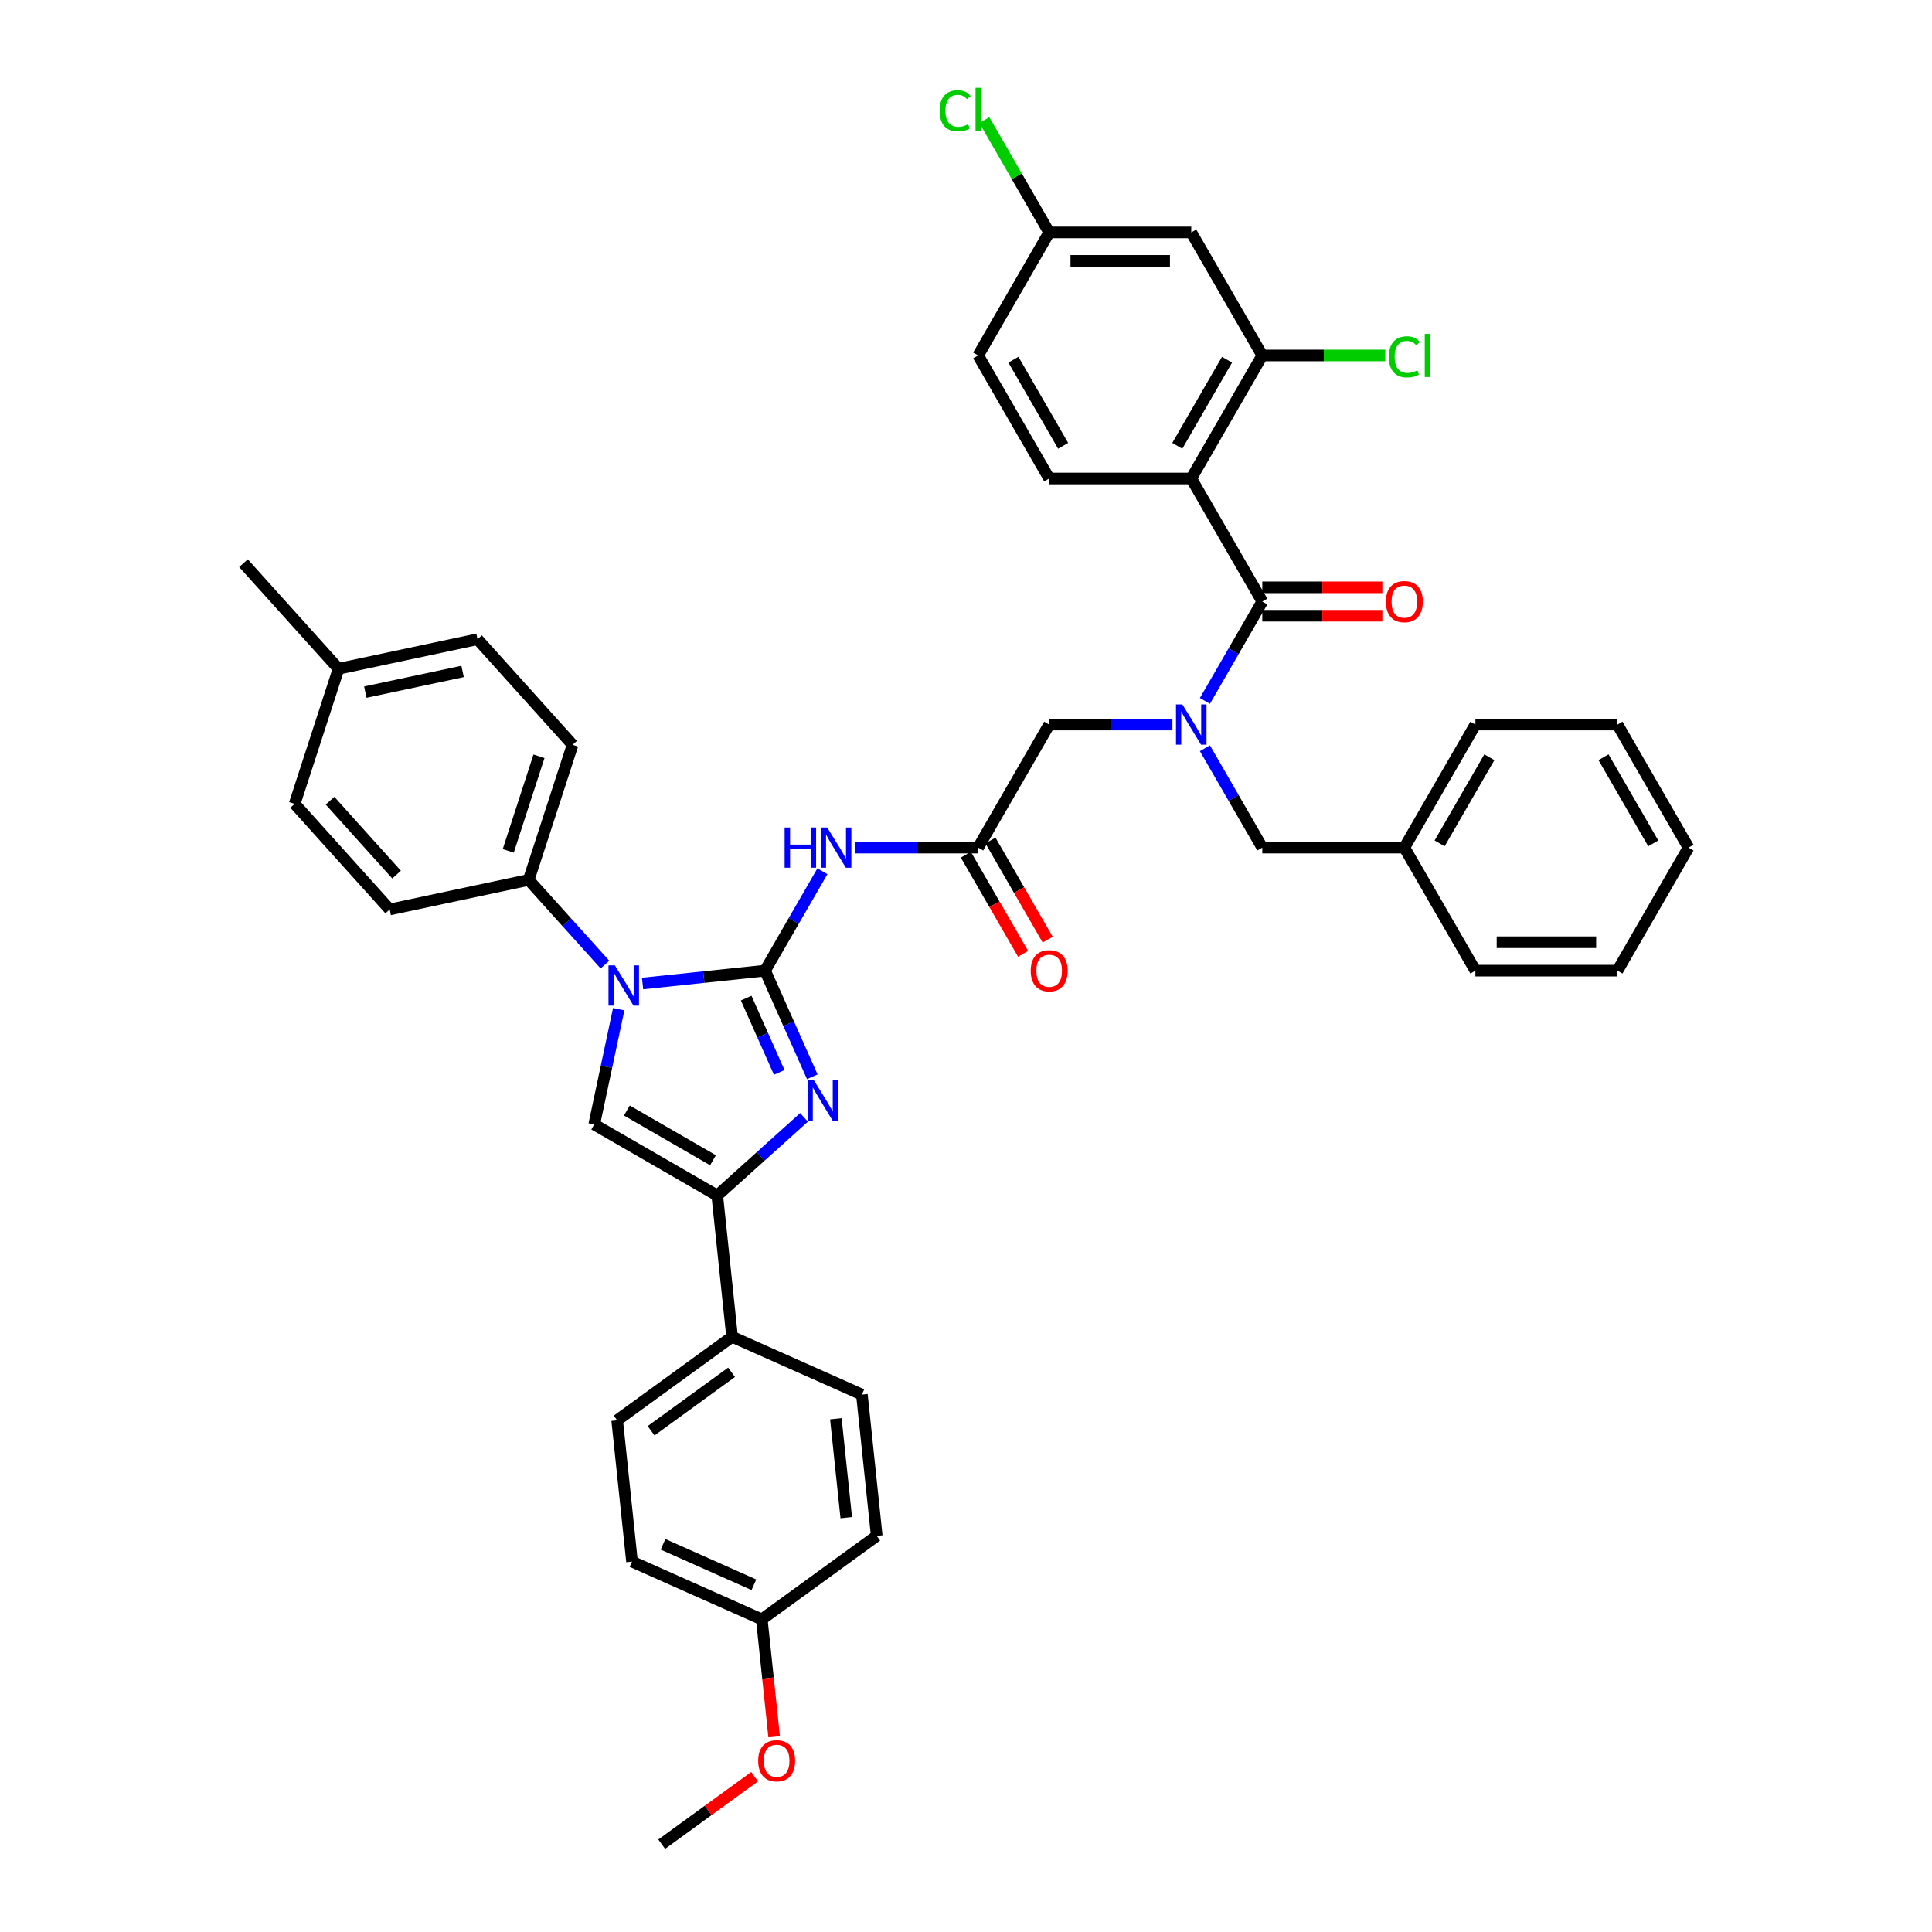 <?xml version='1.0' encoding='iso-8859-1'?>
<svg version='1.1' baseProfile='full'
              xmlns='http://www.w3.org/2000/svg'
                      xmlns:rdkit='http://www.rdkit.org/xml'
                      xmlns:xlink='http://www.w3.org/1999/xlink'
                  xml:space='preserve'
width='1000px' height='1000px' viewBox='0 0 1000 1000'>
<!-- END OF HEADER -->
<rect style='opacity:1.0;fill:#FFFFFF;stroke:none' width='1000' height='1000' x='0' y='0'> </rect>
<path class='bond-0' d='M 606.857,375.038 L 574.957,375.038' style='fill:none;fill-rule:evenodd;stroke:#0000FF;stroke-width:6px;stroke-linecap:butt;stroke-linejoin:miter;stroke-opacity:1' />
<path class='bond-0' d='M 574.957,375.038 L 543.057,375.038' style='fill:none;fill-rule:evenodd;stroke:#000000;stroke-width:6px;stroke-linecap:butt;stroke-linejoin:miter;stroke-opacity:1' />
<path class='bond-1' d='M 623.666,362.786 L 638.514,337.07' style='fill:none;fill-rule:evenodd;stroke:#0000FF;stroke-width:6px;stroke-linecap:butt;stroke-linejoin:miter;stroke-opacity:1' />
<path class='bond-1' d='M 638.514,337.07 L 653.361,311.354' style='fill:none;fill-rule:evenodd;stroke:#000000;stroke-width:6px;stroke-linecap:butt;stroke-linejoin:miter;stroke-opacity:1' />
<path class='bond-2' d='M 623.666,387.289 L 638.514,413.005' style='fill:none;fill-rule:evenodd;stroke:#0000FF;stroke-width:6px;stroke-linecap:butt;stroke-linejoin:miter;stroke-opacity:1' />
<path class='bond-2' d='M 638.514,413.005 L 653.361,438.722' style='fill:none;fill-rule:evenodd;stroke:#000000;stroke-width:6px;stroke-linecap:butt;stroke-linejoin:miter;stroke-opacity:1' />
<path class='bond-3' d='M 616.593,247.669 L 653.361,183.985' style='fill:none;fill-rule:evenodd;stroke:#000000;stroke-width:6px;stroke-linecap:butt;stroke-linejoin:miter;stroke-opacity:1' />
<path class='bond-3' d='M 609.371,230.763 L 635.109,186.184' style='fill:none;fill-rule:evenodd;stroke:#000000;stroke-width:6px;stroke-linecap:butt;stroke-linejoin:miter;stroke-opacity:1' />
<path class='bond-4' d='M 616.593,247.669 L 543.057,247.669' style='fill:none;fill-rule:evenodd;stroke:#000000;stroke-width:6px;stroke-linecap:butt;stroke-linejoin:miter;stroke-opacity:1' />
<path class='bond-5' d='M 616.593,247.669 L 653.361,311.354' style='fill:none;fill-rule:evenodd;stroke:#000000;stroke-width:6px;stroke-linecap:butt;stroke-linejoin:miter;stroke-opacity:1' />
<path class='bond-6' d='M 653.361,318.707 L 684.43,318.707' style='fill:none;fill-rule:evenodd;stroke:#000000;stroke-width:6px;stroke-linecap:butt;stroke-linejoin:miter;stroke-opacity:1' />
<path class='bond-6' d='M 684.43,318.707 L 715.499,318.707' style='fill:none;fill-rule:evenodd;stroke:#FF0000;stroke-width:6px;stroke-linecap:butt;stroke-linejoin:miter;stroke-opacity:1' />
<path class='bond-6' d='M 653.361,304 L 684.43,304' style='fill:none;fill-rule:evenodd;stroke:#000000;stroke-width:6px;stroke-linecap:butt;stroke-linejoin:miter;stroke-opacity:1' />
<path class='bond-6' d='M 684.43,304 L 715.499,304' style='fill:none;fill-rule:evenodd;stroke:#FF0000;stroke-width:6px;stroke-linecap:butt;stroke-linejoin:miter;stroke-opacity:1' />
<path class='bond-7' d='M 653.361,183.985 L 616.593,120.301' style='fill:none;fill-rule:evenodd;stroke:#000000;stroke-width:6px;stroke-linecap:butt;stroke-linejoin:miter;stroke-opacity:1' />
<path class='bond-8' d='M 653.361,183.985 L 685.195,183.985' style='fill:none;fill-rule:evenodd;stroke:#000000;stroke-width:6px;stroke-linecap:butt;stroke-linejoin:miter;stroke-opacity:1' />
<path class='bond-8' d='M 685.195,183.985 L 717.028,183.985' style='fill:none;fill-rule:evenodd;stroke:#00CC00;stroke-width:6px;stroke-linecap:butt;stroke-linejoin:miter;stroke-opacity:1' />
<path class='bond-9' d='M 543.057,247.669 L 506.289,183.985' style='fill:none;fill-rule:evenodd;stroke:#000000;stroke-width:6px;stroke-linecap:butt;stroke-linejoin:miter;stroke-opacity:1' />
<path class='bond-9' d='M 550.279,230.763 L 524.541,186.184' style='fill:none;fill-rule:evenodd;stroke:#000000;stroke-width:6px;stroke-linecap:butt;stroke-linejoin:miter;stroke-opacity:1' />
<path class='bond-10' d='M 726.897,438.722 L 653.361,438.722' style='fill:none;fill-rule:evenodd;stroke:#000000;stroke-width:6px;stroke-linecap:butt;stroke-linejoin:miter;stroke-opacity:1' />
<path class='bond-11' d='M 726.897,438.722 L 763.665,375.038' style='fill:none;fill-rule:evenodd;stroke:#000000;stroke-width:6px;stroke-linecap:butt;stroke-linejoin:miter;stroke-opacity:1' />
<path class='bond-11' d='M 745.149,436.523 L 770.887,391.944' style='fill:none;fill-rule:evenodd;stroke:#000000;stroke-width:6px;stroke-linecap:butt;stroke-linejoin:miter;stroke-opacity:1' />
<path class='bond-12' d='M 726.897,438.722 L 763.665,502.406' style='fill:none;fill-rule:evenodd;stroke:#000000;stroke-width:6px;stroke-linecap:butt;stroke-linejoin:miter;stroke-opacity:1' />
<path class='bond-13' d='M 442.489,438.722 L 474.389,438.722' style='fill:none;fill-rule:evenodd;stroke:#0000FF;stroke-width:6px;stroke-linecap:butt;stroke-linejoin:miter;stroke-opacity:1' />
<path class='bond-13' d='M 474.389,438.722 L 506.289,438.722' style='fill:none;fill-rule:evenodd;stroke:#000000;stroke-width:6px;stroke-linecap:butt;stroke-linejoin:miter;stroke-opacity:1' />
<path class='bond-14' d='M 425.68,450.973 L 410.832,476.689' style='fill:none;fill-rule:evenodd;stroke:#0000FF;stroke-width:6px;stroke-linecap:butt;stroke-linejoin:miter;stroke-opacity:1' />
<path class='bond-14' d='M 410.832,476.689 L 395.985,502.406' style='fill:none;fill-rule:evenodd;stroke:#000000;stroke-width:6px;stroke-linecap:butt;stroke-linejoin:miter;stroke-opacity:1' />
<path class='bond-15' d='M 499.921,442.398 L 514.734,468.056' style='fill:none;fill-rule:evenodd;stroke:#000000;stroke-width:6px;stroke-linecap:butt;stroke-linejoin:miter;stroke-opacity:1' />
<path class='bond-15' d='M 514.734,468.056 L 529.547,493.714' style='fill:none;fill-rule:evenodd;stroke:#FF0000;stroke-width:6px;stroke-linecap:butt;stroke-linejoin:miter;stroke-opacity:1' />
<path class='bond-15' d='M 512.657,435.045 L 527.471,460.702' style='fill:none;fill-rule:evenodd;stroke:#000000;stroke-width:6px;stroke-linecap:butt;stroke-linejoin:miter;stroke-opacity:1' />
<path class='bond-15' d='M 527.471,460.702 L 542.284,486.36' style='fill:none;fill-rule:evenodd;stroke:#FF0000;stroke-width:6px;stroke-linecap:butt;stroke-linejoin:miter;stroke-opacity:1' />
<path class='bond-16' d='M 506.289,438.722 L 543.057,375.038' style='fill:none;fill-rule:evenodd;stroke:#000000;stroke-width:6px;stroke-linecap:butt;stroke-linejoin:miter;stroke-opacity:1' />
<path class='bond-17' d='M 332.588,509.069 L 364.286,505.737' style='fill:none;fill-rule:evenodd;stroke:#0000FF;stroke-width:6px;stroke-linecap:butt;stroke-linejoin:miter;stroke-opacity:1' />
<path class='bond-17' d='M 364.286,505.737 L 395.985,502.406' style='fill:none;fill-rule:evenodd;stroke:#000000;stroke-width:6px;stroke-linecap:butt;stroke-linejoin:miter;stroke-opacity:1' />
<path class='bond-18' d='M 320.248,522.343 L 313.905,552.182' style='fill:none;fill-rule:evenodd;stroke:#0000FF;stroke-width:6px;stroke-linecap:butt;stroke-linejoin:miter;stroke-opacity:1' />
<path class='bond-18' d='M 313.905,552.182 L 307.563,582.021' style='fill:none;fill-rule:evenodd;stroke:#000000;stroke-width:6px;stroke-linecap:butt;stroke-linejoin:miter;stroke-opacity:1' />
<path class='bond-19' d='M 313.116,499.279 L 293.381,477.362' style='fill:none;fill-rule:evenodd;stroke:#0000FF;stroke-width:6px;stroke-linecap:butt;stroke-linejoin:miter;stroke-opacity:1' />
<path class='bond-19' d='M 293.381,477.362 L 273.647,455.444' style='fill:none;fill-rule:evenodd;stroke:#000000;stroke-width:6px;stroke-linecap:butt;stroke-linejoin:miter;stroke-opacity:1' />
<path class='bond-20' d='M 395.985,502.406 L 408.213,529.869' style='fill:none;fill-rule:evenodd;stroke:#000000;stroke-width:6px;stroke-linecap:butt;stroke-linejoin:miter;stroke-opacity:1' />
<path class='bond-20' d='M 408.213,529.869 L 420.44,557.333' style='fill:none;fill-rule:evenodd;stroke:#0000FF;stroke-width:6px;stroke-linecap:butt;stroke-linejoin:miter;stroke-opacity:1' />
<path class='bond-20' d='M 386.218,516.627 L 394.777,535.851' style='fill:none;fill-rule:evenodd;stroke:#000000;stroke-width:6px;stroke-linecap:butt;stroke-linejoin:miter;stroke-opacity:1' />
<path class='bond-20' d='M 394.777,535.851 L 403.336,555.076' style='fill:none;fill-rule:evenodd;stroke:#0000FF;stroke-width:6px;stroke-linecap:butt;stroke-linejoin:miter;stroke-opacity:1' />
<path class='bond-21' d='M 416.159,578.351 L 393.703,598.57' style='fill:none;fill-rule:evenodd;stroke:#0000FF;stroke-width:6px;stroke-linecap:butt;stroke-linejoin:miter;stroke-opacity:1' />
<path class='bond-21' d='M 393.703,598.57 L 371.247,618.789' style='fill:none;fill-rule:evenodd;stroke:#000000;stroke-width:6px;stroke-linecap:butt;stroke-linejoin:miter;stroke-opacity:1' />
<path class='bond-22' d='M 371.247,618.789 L 378.933,691.923' style='fill:none;fill-rule:evenodd;stroke:#000000;stroke-width:6px;stroke-linecap:butt;stroke-linejoin:miter;stroke-opacity:1' />
<path class='bond-23' d='M 371.247,618.789 L 307.563,582.021' style='fill:none;fill-rule:evenodd;stroke:#000000;stroke-width:6px;stroke-linecap:butt;stroke-linejoin:miter;stroke-opacity:1' />
<path class='bond-23' d='M 369.048,600.537 L 324.469,574.8' style='fill:none;fill-rule:evenodd;stroke:#000000;stroke-width:6px;stroke-linecap:butt;stroke-linejoin:miter;stroke-opacity:1' />
<path class='bond-24' d='M 378.933,691.923 L 319.442,735.146' style='fill:none;fill-rule:evenodd;stroke:#000000;stroke-width:6px;stroke-linecap:butt;stroke-linejoin:miter;stroke-opacity:1' />
<path class='bond-24' d='M 378.654,710.304 L 337.01,740.561' style='fill:none;fill-rule:evenodd;stroke:#000000;stroke-width:6px;stroke-linecap:butt;stroke-linejoin:miter;stroke-opacity:1' />
<path class='bond-25' d='M 378.933,691.923 L 446.112,721.832' style='fill:none;fill-rule:evenodd;stroke:#000000;stroke-width:6px;stroke-linecap:butt;stroke-linejoin:miter;stroke-opacity:1' />
<path class='bond-26' d='M 319.442,735.146 L 327.128,808.279' style='fill:none;fill-rule:evenodd;stroke:#000000;stroke-width:6px;stroke-linecap:butt;stroke-linejoin:miter;stroke-opacity:1' />
<path class='bond-27' d='M 273.647,455.444 L 201.717,470.733' style='fill:none;fill-rule:evenodd;stroke:#000000;stroke-width:6px;stroke-linecap:butt;stroke-linejoin:miter;stroke-opacity:1' />
<path class='bond-28' d='M 273.647,455.444 L 296.37,385.507' style='fill:none;fill-rule:evenodd;stroke:#000000;stroke-width:6px;stroke-linecap:butt;stroke-linejoin:miter;stroke-opacity:1' />
<path class='bond-28' d='M 263.068,440.409 L 278.974,391.453' style='fill:none;fill-rule:evenodd;stroke:#000000;stroke-width:6px;stroke-linecap:butt;stroke-linejoin:miter;stroke-opacity:1' />
<path class='bond-29' d='M 175.236,346.149 L 247.165,330.86' style='fill:none;fill-rule:evenodd;stroke:#000000;stroke-width:6px;stroke-linecap:butt;stroke-linejoin:miter;stroke-opacity:1' />
<path class='bond-29' d='M 189.083,358.241 L 239.434,347.539' style='fill:none;fill-rule:evenodd;stroke:#000000;stroke-width:6px;stroke-linecap:butt;stroke-linejoin:miter;stroke-opacity:1' />
<path class='bond-30' d='M 175.236,346.149 L 126.031,291.501' style='fill:none;fill-rule:evenodd;stroke:#000000;stroke-width:6px;stroke-linecap:butt;stroke-linejoin:miter;stroke-opacity:1' />
<path class='bond-31' d='M 175.236,346.149 L 152.512,416.085' style='fill:none;fill-rule:evenodd;stroke:#000000;stroke-width:6px;stroke-linecap:butt;stroke-linejoin:miter;stroke-opacity:1' />
<path class='bond-32' d='M 201.717,470.733 L 152.512,416.085' style='fill:none;fill-rule:evenodd;stroke:#000000;stroke-width:6px;stroke-linecap:butt;stroke-linejoin:miter;stroke-opacity:1' />
<path class='bond-32' d='M 205.266,452.695 L 170.823,414.442' style='fill:none;fill-rule:evenodd;stroke:#000000;stroke-width:6px;stroke-linecap:butt;stroke-linejoin:miter;stroke-opacity:1' />
<path class='bond-33' d='M 296.37,385.507 L 247.165,330.86' style='fill:none;fill-rule:evenodd;stroke:#000000;stroke-width:6px;stroke-linecap:butt;stroke-linejoin:miter;stroke-opacity:1' />
<path class='bond-34' d='M 446.112,721.832 L 453.799,794.966' style='fill:none;fill-rule:evenodd;stroke:#000000;stroke-width:6px;stroke-linecap:butt;stroke-linejoin:miter;stroke-opacity:1' />
<path class='bond-34' d='M 432.638,734.34 L 438.019,785.533' style='fill:none;fill-rule:evenodd;stroke:#000000;stroke-width:6px;stroke-linecap:butt;stroke-linejoin:miter;stroke-opacity:1' />
<path class='bond-35' d='M 394.307,838.189 L 453.799,794.966' style='fill:none;fill-rule:evenodd;stroke:#000000;stroke-width:6px;stroke-linecap:butt;stroke-linejoin:miter;stroke-opacity:1' />
<path class='bond-36' d='M 394.307,838.189 L 397.5,868.571' style='fill:none;fill-rule:evenodd;stroke:#000000;stroke-width:6px;stroke-linecap:butt;stroke-linejoin:miter;stroke-opacity:1' />
<path class='bond-36' d='M 397.5,868.571 L 400.693,898.953' style='fill:none;fill-rule:evenodd;stroke:#FF0000;stroke-width:6px;stroke-linecap:butt;stroke-linejoin:miter;stroke-opacity:1' />
<path class='bond-37' d='M 394.307,838.189 L 327.128,808.279' style='fill:none;fill-rule:evenodd;stroke:#000000;stroke-width:6px;stroke-linecap:butt;stroke-linejoin:miter;stroke-opacity:1' />
<path class='bond-37' d='M 390.212,820.267 L 343.187,799.33' style='fill:none;fill-rule:evenodd;stroke:#000000;stroke-width:6px;stroke-linecap:butt;stroke-linejoin:miter;stroke-opacity:1' />
<path class='bond-38' d='M 390.595,919.603 L 366.548,937.074' style='fill:none;fill-rule:evenodd;stroke:#FF0000;stroke-width:6px;stroke-linecap:butt;stroke-linejoin:miter;stroke-opacity:1' />
<path class='bond-38' d='M 366.548,937.074 L 342.501,954.545' style='fill:none;fill-rule:evenodd;stroke:#000000;stroke-width:6px;stroke-linecap:butt;stroke-linejoin:miter;stroke-opacity:1' />
<path class='bond-39' d='M 763.665,375.038 L 837.201,375.038' style='fill:none;fill-rule:evenodd;stroke:#000000;stroke-width:6px;stroke-linecap:butt;stroke-linejoin:miter;stroke-opacity:1' />
<path class='bond-40' d='M 763.665,502.406 L 837.201,502.406' style='fill:none;fill-rule:evenodd;stroke:#000000;stroke-width:6px;stroke-linecap:butt;stroke-linejoin:miter;stroke-opacity:1' />
<path class='bond-40' d='M 774.695,487.698 L 826.171,487.698' style='fill:none;fill-rule:evenodd;stroke:#000000;stroke-width:6px;stroke-linecap:butt;stroke-linejoin:miter;stroke-opacity:1' />
<path class='bond-41' d='M 837.201,375.038 L 873.969,438.722' style='fill:none;fill-rule:evenodd;stroke:#000000;stroke-width:6px;stroke-linecap:butt;stroke-linejoin:miter;stroke-opacity:1' />
<path class='bond-41' d='M 829.979,391.944 L 855.717,436.523' style='fill:none;fill-rule:evenodd;stroke:#000000;stroke-width:6px;stroke-linecap:butt;stroke-linejoin:miter;stroke-opacity:1' />
<path class='bond-42' d='M 837.201,502.406 L 873.969,438.722' style='fill:none;fill-rule:evenodd;stroke:#000000;stroke-width:6px;stroke-linecap:butt;stroke-linejoin:miter;stroke-opacity:1' />
<path class='bond-43' d='M 616.593,120.301 L 543.057,120.301' style='fill:none;fill-rule:evenodd;stroke:#000000;stroke-width:6px;stroke-linecap:butt;stroke-linejoin:miter;stroke-opacity:1' />
<path class='bond-43' d='M 605.563,135.009 L 554.087,135.009' style='fill:none;fill-rule:evenodd;stroke:#000000;stroke-width:6px;stroke-linecap:butt;stroke-linejoin:miter;stroke-opacity:1' />
<path class='bond-44' d='M 543.057,120.301 L 506.289,183.985' style='fill:none;fill-rule:evenodd;stroke:#000000;stroke-width:6px;stroke-linecap:butt;stroke-linejoin:miter;stroke-opacity:1' />
<path class='bond-45' d='M 543.057,120.301 L 526.269,91.223' style='fill:none;fill-rule:evenodd;stroke:#000000;stroke-width:6px;stroke-linecap:butt;stroke-linejoin:miter;stroke-opacity:1' />
<path class='bond-45' d='M 526.269,91.223 L 509.48,62.145' style='fill:none;fill-rule:evenodd;stroke:#00CC00;stroke-width:6px;stroke-linecap:butt;stroke-linejoin:miter;stroke-opacity:1' />
<path  class='atom-0' d='M 611.99 364.625
L 618.814 375.655
Q 619.49 376.744, 620.579 378.714
Q 621.667 380.685, 621.726 380.803
L 621.726 364.625
L 624.491 364.625
L 624.491 385.45
L 621.638 385.45
L 614.313 373.39
Q 613.46 371.978, 612.548 370.361
Q 611.666 368.743, 611.401 368.243
L 611.401 385.45
L 608.695 385.45
L 608.695 364.625
L 611.99 364.625
' fill='#0000FF'/>
<path  class='atom-3' d='M 717.337 311.412
Q 717.337 306.412, 719.808 303.618
Q 722.279 300.823, 726.897 300.823
Q 731.515 300.823, 733.986 303.618
Q 736.457 306.412, 736.457 311.412
Q 736.457 316.472, 733.956 319.354
Q 731.456 322.207, 726.897 322.207
Q 722.308 322.207, 719.808 319.354
Q 717.337 316.501, 717.337 311.412
M 726.897 319.854
Q 730.074 319.854, 731.78 317.736
Q 733.515 315.589, 733.515 311.412
Q 733.515 307.324, 731.78 305.265
Q 730.074 303.176, 726.897 303.176
Q 723.72 303.176, 721.985 305.235
Q 720.279 307.294, 720.279 311.412
Q 720.279 315.619, 721.985 317.736
Q 723.72 319.854, 726.897 319.854
' fill='#FF0000'/>
<path  class='atom-8' d='M 406.118 428.309
L 408.942 428.309
L 408.942 437.163
L 419.59 437.163
L 419.59 428.309
L 422.414 428.309
L 422.414 449.134
L 419.59 449.134
L 419.59 439.516
L 408.942 439.516
L 408.942 449.134
L 406.118 449.134
L 406.118 428.309
' fill='#0000FF'/>
<path  class='atom-8' d='M 428.15 428.309
L 434.974 439.339
Q 435.65 440.428, 436.739 442.398
Q 437.827 444.369, 437.886 444.487
L 437.886 428.309
L 440.651 428.309
L 440.651 449.134
L 437.798 449.134
L 430.473 437.074
Q 429.62 435.663, 428.708 434.045
Q 427.826 432.427, 427.561 431.927
L 427.561 449.134
L 424.855 449.134
L 424.855 428.309
L 428.15 428.309
' fill='#0000FF'/>
<path  class='atom-10' d='M 533.497 502.465
Q 533.497 497.464, 535.968 494.67
Q 538.439 491.875, 543.057 491.875
Q 547.675 491.875, 550.146 494.67
Q 552.617 497.464, 552.617 502.465
Q 552.617 507.524, 550.116 510.406
Q 547.616 513.26, 543.057 513.26
Q 538.468 513.26, 535.968 510.406
Q 533.497 507.553, 533.497 502.465
M 543.057 510.906
Q 546.234 510.906, 547.94 508.789
Q 549.675 506.641, 549.675 502.465
Q 549.675 498.376, 547.94 496.317
Q 546.234 494.228, 543.057 494.228
Q 539.88 494.228, 538.145 496.287
Q 536.439 498.347, 536.439 502.465
Q 536.439 506.671, 538.145 508.789
Q 539.88 510.906, 543.057 510.906
' fill='#FF0000'/>
<path  class='atom-12' d='M 318.248 499.68
L 325.073 510.71
Q 325.749 511.798, 326.837 513.769
Q 327.926 515.74, 327.985 515.858
L 327.985 499.68
L 330.75 499.68
L 330.75 520.505
L 327.896 520.505
L 320.572 508.445
Q 319.719 507.033, 318.807 505.415
Q 317.925 503.798, 317.66 503.298
L 317.66 520.505
L 314.954 520.505
L 314.954 499.68
L 318.248 499.68
' fill='#0000FF'/>
<path  class='atom-14' d='M 421.291 559.171
L 428.116 570.202
Q 428.792 571.29, 429.88 573.261
Q 430.969 575.232, 431.028 575.349
L 431.028 559.171
L 433.792 559.171
L 433.792 579.997
L 430.939 579.997
L 423.615 567.937
Q 422.762 566.525, 421.85 564.907
Q 420.968 563.289, 420.703 562.789
L 420.703 579.997
L 417.997 579.997
L 417.997 559.171
L 421.291 559.171
' fill='#0000FF'/>
<path  class='atom-30' d='M 392.434 911.381
Q 392.434 906.38, 394.904 903.586
Q 397.375 900.792, 401.993 900.792
Q 406.611 900.792, 409.082 903.586
Q 411.553 906.38, 411.553 911.381
Q 411.553 916.44, 409.053 919.323
Q 406.552 922.176, 401.993 922.176
Q 397.405 922.176, 394.904 919.323
Q 392.434 916.47, 392.434 911.381
M 401.993 919.823
Q 405.17 919.823, 406.876 917.705
Q 408.611 915.558, 408.611 911.381
Q 408.611 907.292, 406.876 905.233
Q 405.17 903.145, 401.993 903.145
Q 398.816 903.145, 397.081 905.204
Q 395.375 907.263, 395.375 911.381
Q 395.375 915.587, 397.081 917.705
Q 398.816 919.823, 401.993 919.823
' fill='#FF0000'/>
<path  class='atom-39' d='M 718.867 184.706
Q 718.867 179.529, 721.279 176.823
Q 723.72 174.087, 728.338 174.087
Q 732.633 174.087, 734.927 177.117
L 732.986 178.706
Q 731.309 176.499, 728.338 176.499
Q 725.191 176.499, 723.514 178.617
Q 721.867 180.706, 721.867 184.706
Q 721.867 188.824, 723.573 190.942
Q 725.309 193.06, 728.662 193.06
Q 730.956 193.06, 733.633 191.677
L 734.456 193.883
Q 733.368 194.589, 731.721 195.001
Q 730.074 195.413, 728.25 195.413
Q 723.72 195.413, 721.279 192.648
Q 718.867 189.883, 718.867 184.706
' fill='#00CC00'/>
<path  class='atom-39' d='M 737.457 172.823
L 740.163 172.823
L 740.163 195.148
L 737.457 195.148
L 737.457 172.823
' fill='#00CC00'/>
<path  class='atom-41' d='M 486.346 57.338
Q 486.346 52.161, 488.758 49.455
Q 491.199 46.719, 495.817 46.719
Q 500.112 46.719, 502.406 49.749
L 500.465 51.337
Q 498.788 49.131, 495.817 49.131
Q 492.67 49.131, 490.993 51.249
Q 489.346 53.338, 489.346 57.338
Q 489.346 61.456, 491.052 63.574
Q 492.788 65.692, 496.141 65.692
Q 498.435 65.692, 501.112 64.309
L 501.936 66.515
Q 500.847 67.221, 499.2 67.633
Q 497.553 68.045, 495.729 68.045
Q 491.199 68.045, 488.758 65.28
Q 486.346 62.515, 486.346 57.338
' fill='#00CC00'/>
<path  class='atom-41' d='M 504.936 45.455
L 507.642 45.455
L 507.642 67.78
L 504.936 67.78
L 504.936 45.455
' fill='#00CC00'/>
</svg>
